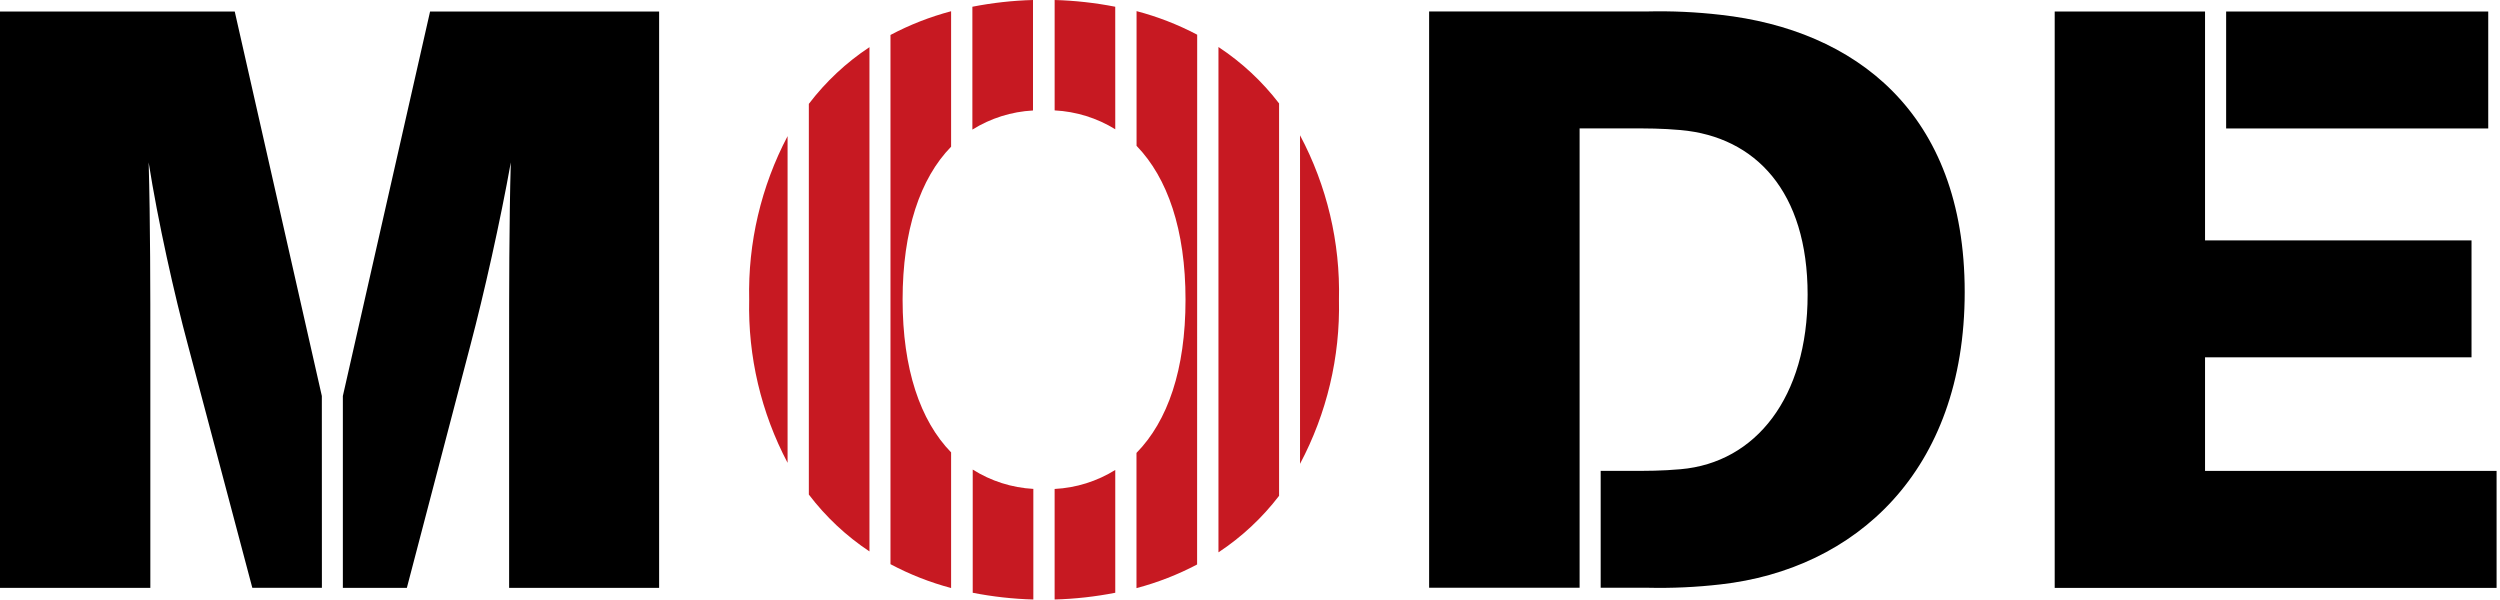 <svg width="125" height="30" viewBox="0 0 125 30" fill="none" xmlns="http://www.w3.org/2000/svg">
<path d="M110.252 23.545V17.866H123.576V12.02H110.252V0.576H102.735V29.395H124.829V23.545H110.252Z" fill="black"/>
<path d="M124.412 0.576H111.307V6.423H124.412V0.576Z" fill="black"/>
<path d="M16.092 19.8L11.737 0.576H0V29.392H7.517V17.266C7.517 14.76 7.517 11.042 7.433 8.119C7.891 11.044 8.726 14.766 9.4 17.266L12.616 29.391H16.095L16.092 19.8Z" fill="black"/>
<path d="M86.03 0.741C84.811 0.6 83.583 0.544 82.356 0.573H71.456V29.387H78.98V6.419H81.317C82.401 6.419 83.072 6.419 84.032 6.503C87.791 6.84 90.381 9.595 90.381 14.731C90.381 19.867 87.791 23.131 84.032 23.461C83.072 23.545 82.402 23.545 81.317 23.545H80.034V29.387H82.361C83.588 29.416 84.816 29.36 86.035 29.219C92.717 28.468 98.235 23.619 98.235 14.602C98.235 5.585 92.712 1.487 86.03 0.741Z" fill="black"/>
<path d="M17.143 19.8V29.392H20.343L23.519 17.266C24.193 14.72 25.019 11.042 25.54 8.119C25.456 11.042 25.456 14.761 25.456 17.266V29.392H32.956V0.576H21.504L17.143 19.8Z" fill="black"/>
<path d="M51.667 24.445C50.591 24.386 49.547 24.053 48.636 23.478V29.638C49.635 29.834 50.649 29.947 51.667 29.975V24.445Z" fill="#C71922"/>
<path d="M55.763 23.498C54.849 24.066 53.806 24.393 52.731 24.448V29.975C53.749 29.947 54.763 29.834 55.763 29.638V23.498Z" fill="#C71922"/>
<path d="M48.619 6.48C49.532 5.91 50.575 5.581 51.65 5.524V0C50.632 0.028 49.618 0.141 48.619 0.337V6.48Z" fill="#C71922"/>
<path d="M59.859 1.735C58.897 1.228 57.88 0.833 56.828 0.556V7.292C58.377 8.892 59.276 11.482 59.276 14.984C59.276 18.486 58.39 21.046 56.824 22.646V29.406C57.876 29.129 58.893 28.732 59.855 28.224L59.859 1.735Z" fill="#C71922"/>
<path d="M55.762 0.337C54.764 0.141 53.75 0.029 52.732 0V5.52C53.806 5.575 54.848 5.899 55.763 6.463L55.762 0.337Z" fill="#C71922"/>
<path d="M44.524 28.209C45.486 28.721 46.503 29.121 47.555 29.401V22.619C46.006 21.029 45.13 18.443 45.13 14.984C45.13 11.525 46.006 8.922 47.555 7.335V0.562C46.503 0.841 45.486 1.238 44.524 1.748V28.209Z" fill="#C71922"/>
<path d="M63.954 5.171C63.109 4.068 62.084 3.115 60.923 2.351V27.617C62.084 26.851 63.108 25.896 63.954 24.791V5.171Z" fill="#C71922"/>
<path d="M65.001 23.192C66.341 20.671 67.011 17.847 66.948 14.992C67.018 12.127 66.347 9.293 65.001 6.763V23.192Z" fill="#C71922"/>
<path d="M39.379 6.807C38.054 9.326 37.394 12.14 37.459 14.984C37.394 17.822 38.054 20.63 39.379 23.141V6.807Z" fill="#C71922"/>
<path d="M43.473 2.358C42.311 3.126 41.286 4.085 40.442 5.194V24.728C41.286 25.839 42.311 26.8 43.473 27.571V2.358Z" fill="#C71922"/>
</svg>
